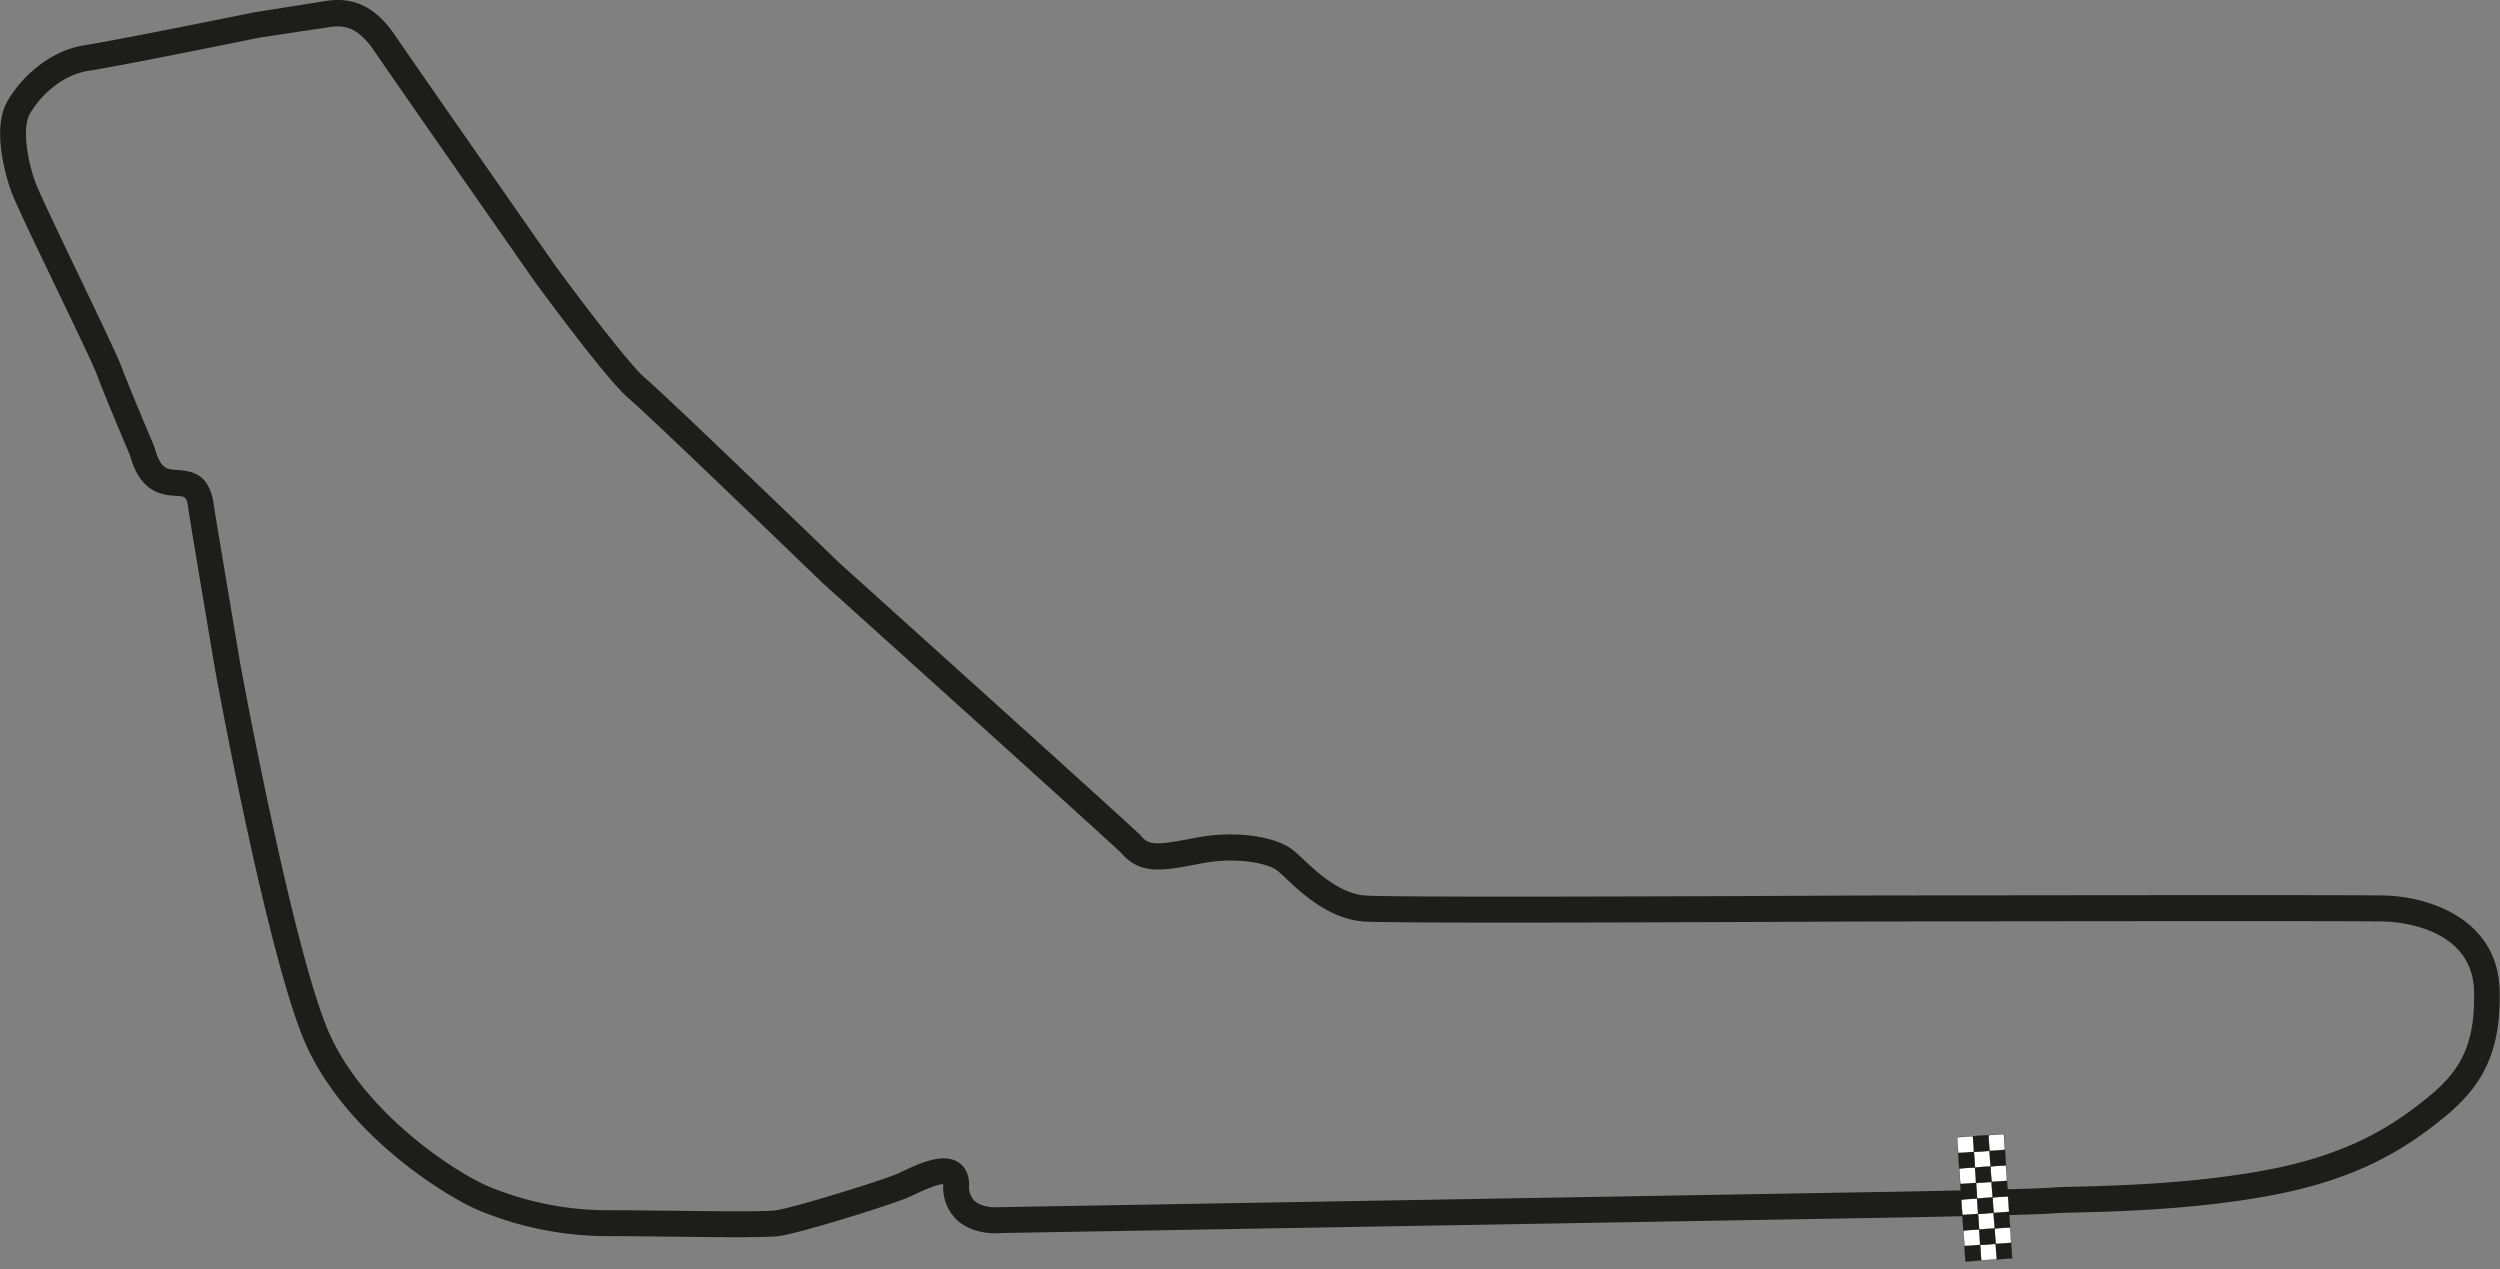 <svg id="GRAFICA" xmlns="http://www.w3.org/2000/svg" viewBox="0 0 675.17 342.78"><rect x="0" y="0" width="675.17" height="342.78" fill="#808080" stroke="none"/><defs><style>.cls-1{fill:#1d1d1c;}.cls-2{fill:#1d1e1b;}.cls-3{fill:#fff;}</style></defs><title>Monza</title><path class="cls-1" d="M198.88,334.13c-5.07,0-11.46-.07-18.82-.16-5.71-.07-11.11-.13-15.07-.13a91,91,0,0,1-36.15-7.16c-8.26-3.62-34.41-19.41-45.83-43.74-10.22-21.78-24.44-99.27-25-102.56-.28-1.65-6.65-39.44-7.1-42.64-.44-3.64-.76-3.66-3.32-3.81-4.64-.27-9.82-1.37-12.53-11.08-.87-2-7.14-16.86-8.89-21.67-.82-2.26-5.83-12.67-10.66-22.74-5.75-12-11.18-23.25-12.42-26.6-.6-1.64-5.78-16.21-1.13-24.43,3.42-6.05,11-13.67,21-15.22,8.73-1.34,45.41-8.81,45.78-8.88l.16,0C69,3.26,82.16,1.22,86.21.54l.33-.05c4.39-.74,12.56-2.12,20,8.85,6.31,9.24,43,61.83,43.4,62.36,5.23,7.16,19.88,26.7,24.3,30.41,5.7,4.79,50,47.57,52.47,49.94,3.8,3.42,78,70.24,81.22,73.45l.25.27c2.08,2.58,4.39,2.44,13.36.74l2-.37c9.88-1.84,20.92-.36,25.68,3.45.76.61,1.64,1.43,2.65,2.38,3.74,3.52,10,9.41,16.89,9.88,9.81.67,132.66,0,133.9,0,5.35,0,130.9-.23,141.34,0,11.29.24,30.54,5.9,31.07,25.57.49,17.93-5.66,26.7-15,34.35-10.36,8.44-23.33,16.87-47.94,21.3-20,3.6-40.31,4.11-51.23,4.39-2.88.07-5.16.13-6.23.22-5.31.46-39.84,1.09-41.31,1.12h0L270.57,333c-1.37.14-7.61.5-11.95-3.36a12.14,12.14,0,0,1-3.89-9.47v-.37c-1.85,0-6.26,2.1-7.8,2.82-.6.28-1.15.54-1.63.75-4.58,2-29.32,9.73-35,10.46C208.49,334.05,204.5,334.13,198.88,334.13ZM70,10.18c-2.39.49-37.25,7.58-46,8.93-7.57,1.17-13.35,7.06-16,11.75C6,34.51,7.3,43.14,9.62,49.41c1.13,3,7,15.24,12.16,26,6.21,12.94,10,21,10.93,23.38,1.77,4.89,8.77,21.38,8.84,21.54l.16.45c1.6,5.89,3.35,6,6.25,6.16,4.22.25,8.82,1.23,9.85,9.89.43,3,7,41.95,7.06,42.34C65,179.92,79.51,259,89.35,280c9.72,20.71,32.69,36.09,42.3,40.29A83.79,83.79,0,0,0,165,326.84c4,0,9.42.06,15.16.13,11.58.14,26,.32,29.29-.1,4.84-.63,29.14-8.19,33-9.91l1.5-.7c4.53-2.13,10.74-5,14.85-2.38,1.37.89,3,2.72,2.92,6.34a5.3,5.3,0,0,0,1.52,4.15c1.93,1.73,5.5,1.77,6.71,1.64l.33,0,243-4.19h0c.35,0,35.75-.65,40.83-1.09,1.28-.11,3.53-.17,6.65-.25,10.74-.27,30.72-.78,50.17-4.28,23-4.15,35.13-12,44.75-19.84,8.21-6.69,12.89-13.54,12.48-28.73-.48-17.74-21.8-18.71-24.23-18.76-10.36-.23-139.86,0-141.17,0-5.06,0-124.33.67-134.4,0-9.39-.64-16.79-7.61-21.21-11.77-.9-.85-1.68-1.58-2.22-2-2.39-1.91-10.9-3.73-20-2l-2,.37c-8.73,1.66-15.06,2.85-20-3-3.61-3.49-54.28-49.17-80.89-73.13l-.09-.08c-.46-.45-46.6-45-52.16-49.66-5.87-4.93-23.49-29-25.48-31.7-.42-.59-37.16-53.21-43.49-62.49-5-7.26-9.29-6.53-13.1-5.89l-.35.06C83.4,8.11,71.26,10,70,10.18ZM254.67,319.39Z"/><polygon class="cls-2" points="538.89 335.91 543.11 335.59 543.43 339.81 539.17 340.13 538.89 335.91"/><path class="cls-2" d="M543.11,335.63l.28,4.18-4.18.28-.28-4.18,4.18-.28m.07-.08h-.07l-4.19.28h-.07v.07l.28,4.19v.07h.07l4.19-.28h.07v-.07l-.28-4.19v-.07Z"/><polygon class="cls-3" points="534.7 336.19 538.92 335.87 539.24 340.09 534.99 340.41 534.7 336.19"/><path class="cls-2" d="M538.93,335.91l.28,4.18-4.19.28-.28-4.18,4.19-.28m.07-.08h-.08l-4.18.28h-.08v.07l.28,4.19v.07H535l4.19-.28h.08v-.07L539,335.9v-.07Z"/><polygon class="cls-2" points="530.52 336.47 534.74 336.15 535.06 340.37 530.8 340.69 530.52 336.47"/><path class="cls-2" d="M534.74,336.19l.28,4.18-4.19.28-.27-4.19,4.18-.27m.07-.08h-.07l-4.19.28h-.07v.08l.28,4.18v.08h.08l4.18-.27h.08v-.07l-.27-4.19v-.07Z"/><polygon class="cls-3" points="538.61 331.72 542.83 331.4 543.15 335.63 538.89 335.95 538.61 331.72"/><path class="cls-2" d="M542.84,331.44l.27,4.19-4.18.28-.28-4.19,4.19-.28m.06-.08h-.07l-4.19.28h-.07v.07l.27,4.19V336h.07l4.19-.28h.07v-.08l-.28-4.18v-.08Z"/><polygon class="cls-2" points="534.43 332 538.65 331.68 538.97 335.9 534.71 336.23 534.43 332"/><path class="cls-2" d="M538.65,331.72l.28,4.19-4.19.28-.28-4.19,4.19-.28m.07-.08h-.08l-4.18.27h-.08V332l.28,4.19v.07h.08l4.18-.28H539v-.08l-.28-4.19v-.07Z"/><polygon class="cls-3" points="530.24 332.28 534.46 331.96 534.78 336.18 530.52 336.5 530.24 332.28"/><path class="cls-2" d="M534.46,332l.28,4.19-4.18.27-.28-4.18,4.18-.28m.07-.08h-.07l-4.19.28h-.07v.07l.28,4.19v.07h.07l4.19-.28h.07v-.07l-.28-4.19v-.07Z"/><polygon class="cls-2" points="538.33 327.54 542.55 327.22 542.87 331.44 538.62 331.76 538.33 327.54"/><path class="cls-2" d="M542.56,327.26l.28,4.18-4.19.28-.28-4.19,4.19-.27m.07-.08h-.08l-4.18.28h-.08v.08l.28,4.18v.08h.07l4.19-.27h.07v-.07l-.28-4.19v-.07Z"/><polygon class="cls-3" points="534.15 327.81 538.37 327.5 538.69 331.72 534.43 332.04 534.15 327.81"/><path class="cls-2" d="M538.37,327.53l.28,4.19-4.19.28-.28-4.19,4.19-.28m.07-.07h-.07l-4.19.28h-.07v.08l.28,4.18v.08h.08l4.18-.28h.08v-.08l-.28-4.18v-.07Z"/><polygon class="cls-2" points="529.96 328.09 534.18 327.78 534.5 332 530.24 332.32 529.96 328.09"/><path class="cls-2" d="M534.18,327.81l.28,4.19-4.18.28-.28-4.19,4.18-.28m.07-.08h-.07L530,328h-.07v.08l.28,4.18v.08h.07l4.19-.28h.07V332l-.28-4.18v-.08Z"/><polygon class="cls-3" points="538.05 323.35 542.28 323.03 542.59 327.25 538.34 327.57 538.05 323.35"/><path class="cls-2" d="M542.28,323.07l.28,4.19-4.19.27-.28-4.18,4.19-.28m.07-.08h-.08l-4.18.28H538v.07l.28,4.19v.07h.08l4.18-.28h.08v-.07l-.28-4.19V323Z"/><polygon class="cls-2" points="533.87 323.63 538.09 323.31 538.41 327.53 534.15 327.85 533.87 323.63"/><path class="cls-2" d="M538.09,323.35l.28,4.18-4.19.28-.27-4.18,4.18-.28m.07-.08h-.07l-4.19.28h-.07v.07l.28,4.19v.07h.07l4.19-.28h.07v-.07l-.27-4.19v-.07Z"/><polygon class="cls-3" points="529.68 323.91 533.9 323.59 534.22 327.81 529.96 328.13 529.68 323.91"/><path class="cls-2" d="M533.91,323.63l.27,4.18-4.18.28-.28-4.19,4.19-.27m.06-.08h-.07l-4.19.28h-.07v.07l.27,4.19v.07H530l4.19-.27h.07v-.07l-.28-4.19v-.07Z"/><polygon class="cls-2" points="537.78 319.16 542 318.85 542.32 323.07 538.06 323.39 537.78 319.16"/><path class="cls-2" d="M542,318.88l.28,4.19-4.19.28-.28-4.19,4.19-.28m.07-.08H542l-4.19.28h-.08v.08l.28,4.18v.08h.08l4.18-.28h.08v-.08l-.28-4.18v-.08Z"/><polygon class="cls-3" points="533.59 319.44 537.81 319.12 538.13 323.35 533.87 323.67 533.59 319.44"/><path class="cls-2" d="M537.81,319.16l.28,4.19-4.18.28-.28-4.19,4.18-.28m.07-.08h-.07l-4.19.28h-.07v.07l.28,4.19v.07h.07l4.19-.28h.07v-.08l-.28-4.18v-.08Z"/><polygon class="cls-2" points="529.4 319.72 533.63 319.4 533.94 323.62 529.68 323.94 529.4 319.72"/><path class="cls-2" d="M533.63,319.44l.28,4.19-4.19.27-.28-4.18,4.19-.28m.07-.08h-.08l-4.18.27h-.08v.07l.28,4.19V324h.07l4.19-.28H534v-.07l-.28-4.19v-.07Z"/><polygon class="cls-3" points="537.5 314.98 541.72 314.66 542.04 318.88 537.78 319.2 537.5 314.98"/><path class="cls-2" d="M541.72,314.7l.28,4.18-4.19.28-.28-4.19,4.19-.27m.07-.08h-.07l-4.19.28h-.07V315l.28,4.19v.07h.08L542,319h.08v-.07l-.28-4.19v-.07Z"/><polygon class="cls-2" points="533.31 315.26 537.53 314.94 537.85 319.16 533.59 319.48 533.31 315.26"/><path class="cls-2" d="M537.53,315l.28,4.19-4.18.28-.28-4.19,4.18-.28m.07-.07h-.07l-4.19.28h-.07v.08l.28,4.18v.08h.07l4.19-.28h.07v-.07l-.28-4.19v-.07Z"/><polygon class="cls-3" points="529.13 315.53 533.35 315.22 533.66 319.44 529.41 319.76 529.13 315.53"/><path class="cls-2" d="M533.35,315.25l.28,4.19-4.19.28-.28-4.19,4.19-.28m.07-.08h-.08l-4.18.28h-.08v.08l.28,4.18v.08h.08l4.18-.28h.08v-.08l-.28-4.18v-.08Z"/><polygon class="cls-2" points="537.22 310.79 541.44 310.47 541.76 314.69 537.5 315.01 537.22 310.79"/><path class="cls-2" d="M541.44,310.51l.28,4.19-4.19.27-.27-4.18,4.18-.28m.07-.08h-.07l-4.19.27h-.07v.07l.28,4.19v.07h.07l4.19-.28h.07v-.07l-.27-4.19v-.07Z"/><polygon class="cls-3" points="533.03 311.07 537.25 310.75 537.57 314.97 533.31 315.29 533.03 311.07"/><path class="cls-2" d="M537.26,310.79l.27,4.18-4.18.28-.28-4.18,4.19-.28m.07-.08h-.08l-4.19.28H533v.07l.27,4.19v.07h.07l4.19-.28h.07V315l-.28-4.19v-.07Z"/><polygon class="cls-2" points="528.85 311.35 533.07 311.03 533.38 315.25 529.13 315.57 528.85 311.35"/><path class="cls-2" d="M533.07,311.07l.28,4.18-4.19.28-.28-4.18,4.19-.28m.07-.08h-.08l-4.18.28h-.08v.07l.28,4.19v.07h.08l4.18-.28h.08v-.07l-.28-4.19V311Z"/><polygon class="cls-3" points="536.94 306.6 541.16 306.29 541.48 310.51 537.22 310.83 536.94 306.6"/><path class="cls-2" d="M541.16,306.32l.28,4.19-4.18.28L537,306.6l4.18-.28m.07-.08h-.07l-4.19.28h-.07v.08l.28,4.18v.08h.07l4.19-.28h.07v-.08l-.28-4.18v-.08Z"/><polygon class="cls-2" points="532.75 306.88 536.98 306.56 537.29 310.79 533.03 311.11 532.75 306.88"/><path class="cls-2" d="M537,306.6l.28,4.19-4.19.28-.28-4.19,4.19-.28m.07-.08H537l-4.18.28h-.08v.07l.28,4.19v.08h.07l4.19-.28h.07v-.08l-.28-4.18v-.08Z"/><polygon class="cls-3" points="528.57 307.16 532.79 306.84 533.11 311.06 528.85 311.38 528.57 307.16"/><path class="cls-2" d="M532.79,306.88l.28,4.19-4.19.28-.28-4.19,4.19-.28m.07-.08h-.07l-4.19.28h-.07v.07l.28,4.19v.07h.08l4.18-.28h.08v-.08l-.27-4.18v-.08Z"/></svg>